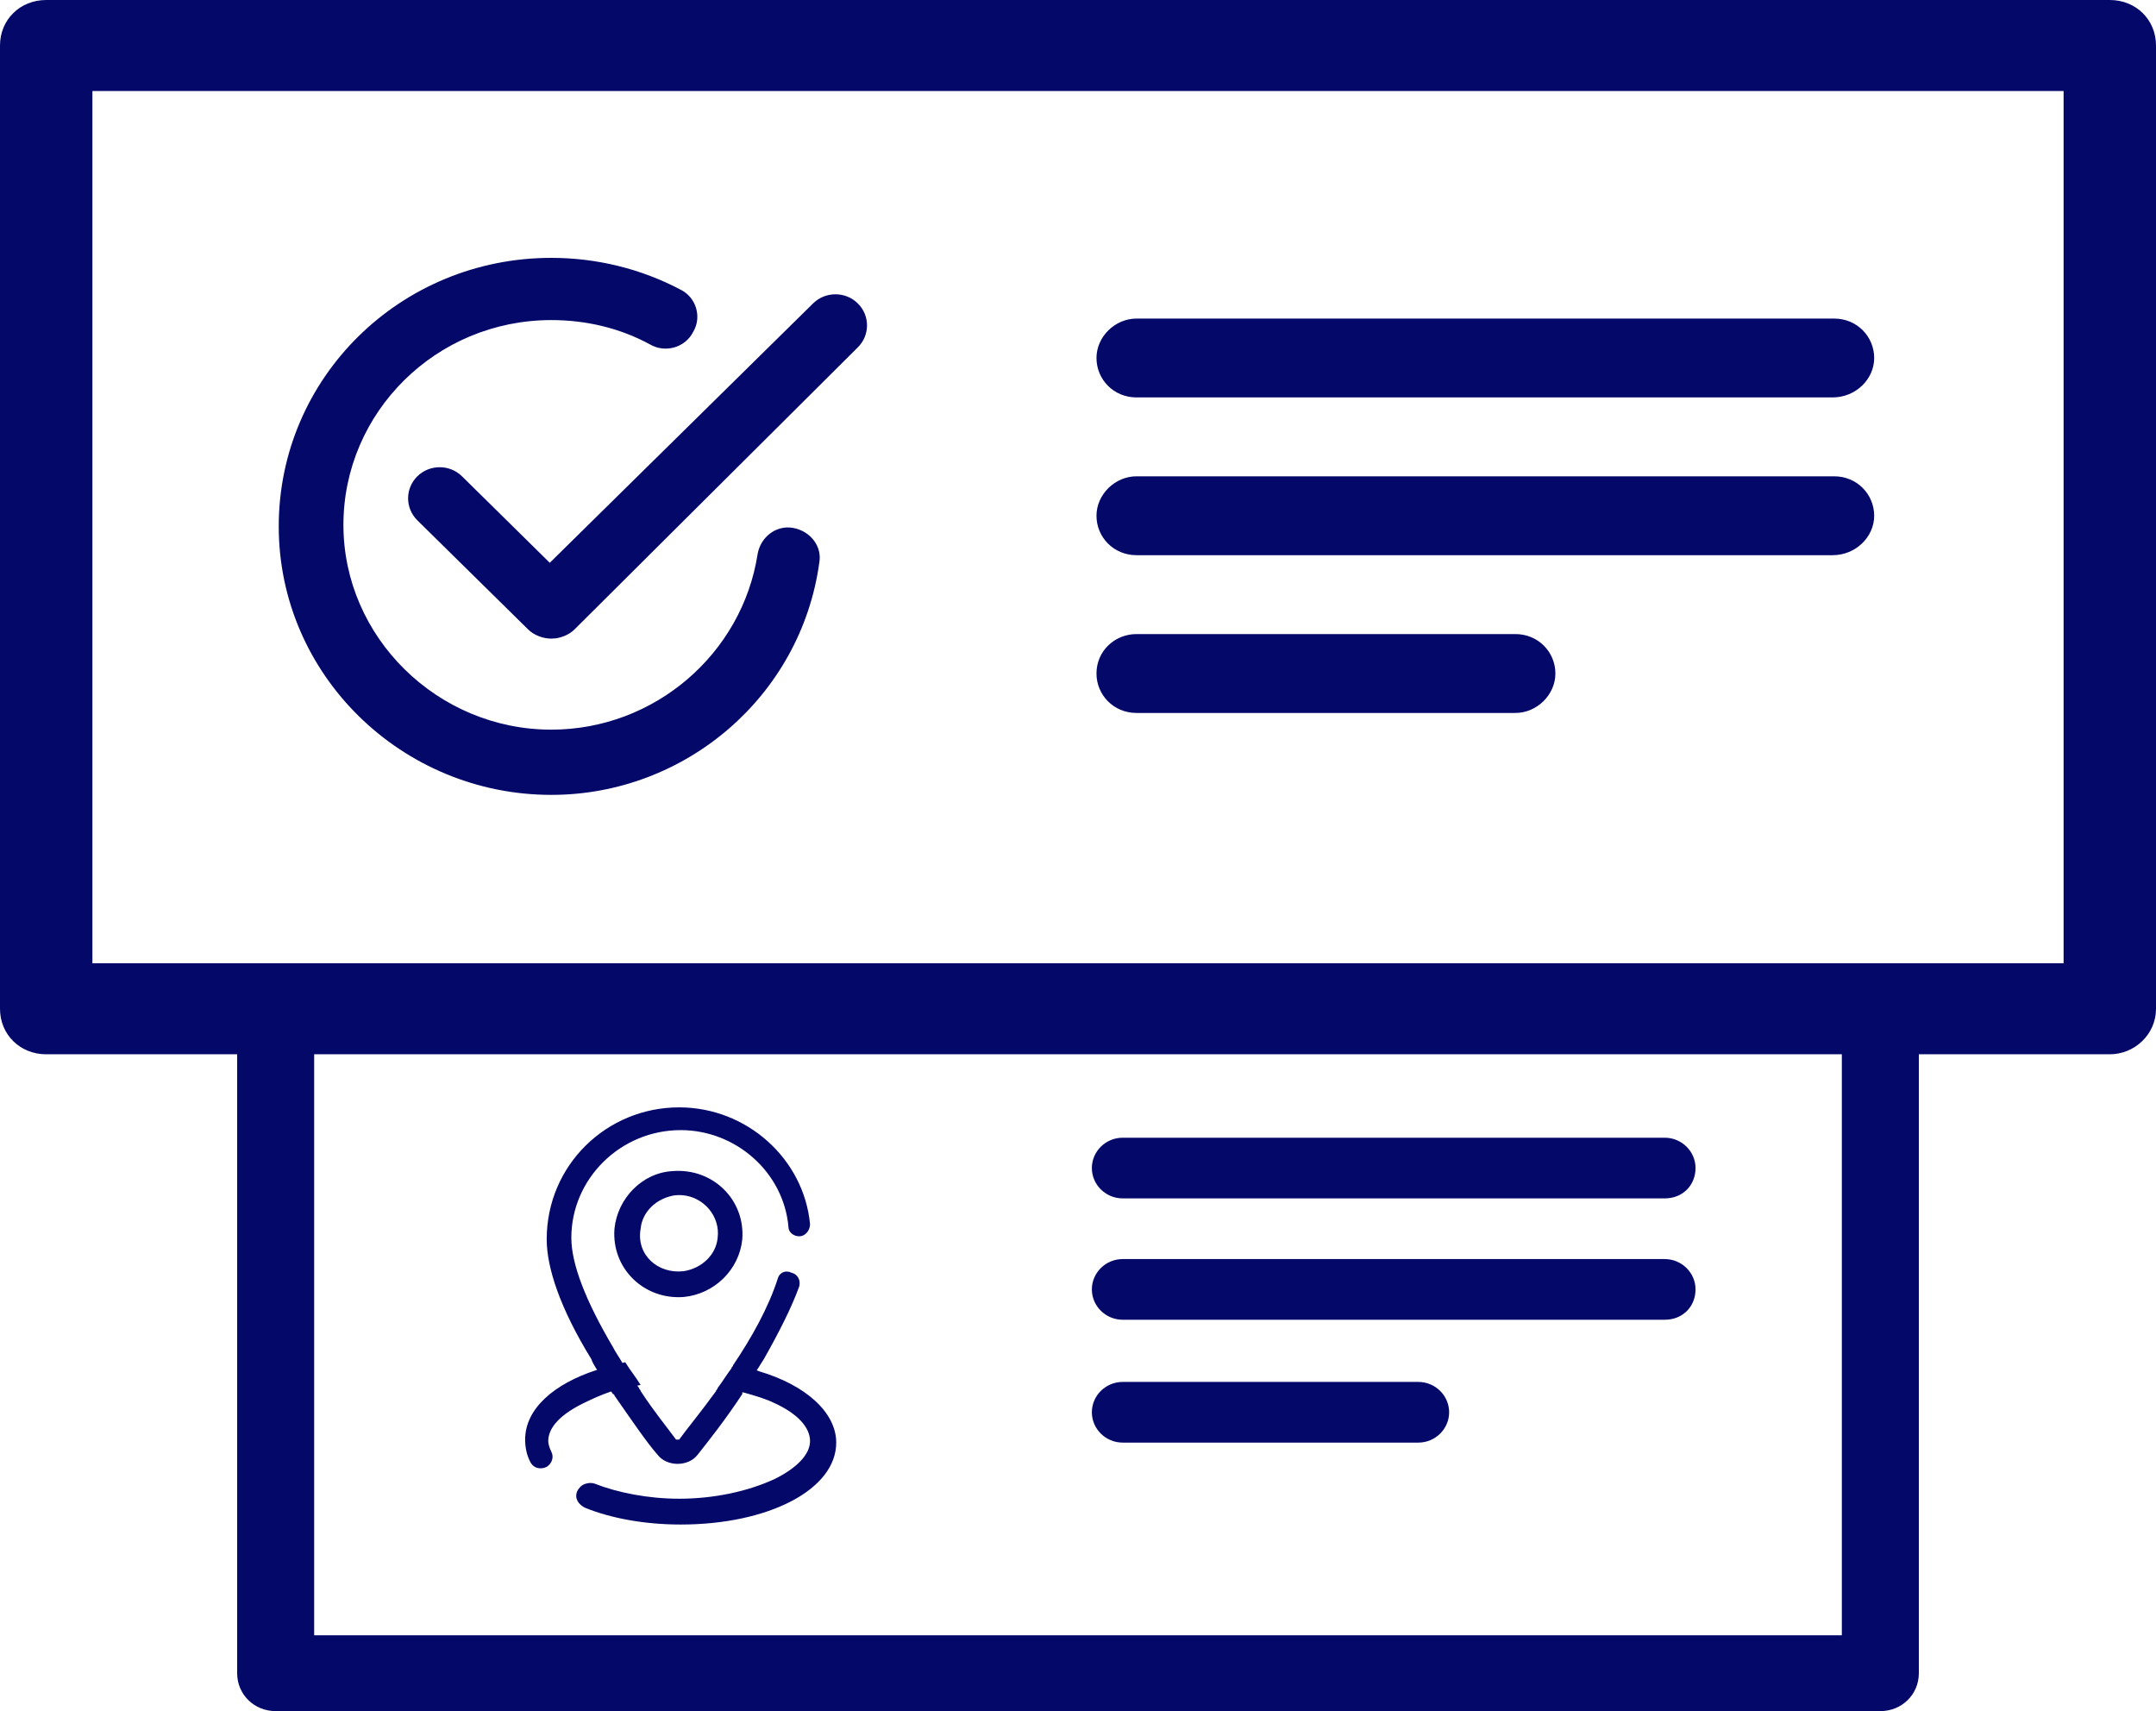 <svg xmlns="http://www.w3.org/2000/svg" xmlns:xlink="http://www.w3.org/1999/xlink" width="63px" height="50px" viewBox="0 0 63 50" version="1.1"><title>Audit Local SEO Blue</title><g id="Icons-[NEW]" stroke="none" stroke-width="1" fill="none" fill-rule="evenodd"><g id="Artboard" transform="translate(-1169, -663)" fill="#040869" fill-rule="nonzero"><path d="M1230.65,663 C1231.415,663 1232,663.576 1232,664.33 L1232,692.477 C1232,693.23 1231.37,693.807 1230.65,693.807 L1225.07,693.806 L1225.07,711.892 C1225.07,712.512 1224.575,713 1223.945,713 L1177.055,713 C1176.425,713 1175.93,712.512 1175.93,711.892 L1175.93,693.806 L1170.35,693.807 C1169.585,693.807 1169,693.23 1169,692.477 L1169,664.33 C1169,663.576 1169.585,663 1170.35,663 L1230.65,663 Z M1222.82,693.806 L1178.18,693.806 L1178.18,710.784 L1222.82,710.784 L1222.82,693.806 Z M1188.845,695.358 C1190.825,695.358 1192.49,696.865 1192.67,698.771 C1192.67,698.926 1192.567,699.082 1192.42,699.118 L1192.355,699.126 C1192.175,699.126 1192.04,698.993 1192.04,698.86 C1191.905,697.264 1190.51,696.023 1188.89,696.023 C1187.135,696.023 1185.695,697.441 1185.695,699.17 C1185.695,699.924 1186.1,700.988 1186.91,702.362 C1186.988,702.516 1187.101,702.671 1187.188,702.826 L1187.27,702.805 C1187.405,703.027 1187.585,703.248 1187.72,703.47 L1187.622,703.489 C1187.64,703.512 1187.657,703.535 1187.675,703.559 C1187.675,703.603 1187.72,703.603 1187.72,703.647 C1188.125,704.268 1188.53,704.755 1188.755,705.066 L1188.845,705.066 C1189.07,704.755 1189.475,704.268 1189.925,703.647 C1189.925,703.603 1189.97,703.603 1189.97,703.559 C1190.105,703.381 1190.24,703.16 1190.375,702.982 C1190.375,702.938 1190.42,702.938 1190.42,702.894 C1190.96,702.096 1191.455,701.209 1191.725,700.367 C1191.764,700.212 1191.907,700.125 1192.063,700.165 L1192.13,700.19 C1192.31,700.234 1192.4,700.411 1192.355,700.589 C1192.13,701.209 1191.77,701.918 1191.32,702.716 C1191.26,702.805 1191.22,702.874 1191.173,702.949 L1191.111,703.043 C1191.136,703.052 1191.16,703.061 1191.185,703.071 C1192.535,703.47 1193.435,704.268 1193.435,705.154 C1193.435,706.528 1191.455,707.548 1188.89,707.548 C1187.855,707.548 1186.865,707.371 1186.1,707.06 C1185.857,706.941 1185.76,706.713 1185.907,706.507 L1185.965,706.44 C1186.055,706.351 1186.235,706.307 1186.37,706.351 C1187.045,706.617 1187.945,706.794 1188.845,706.794 C1189.88,706.794 1190.87,706.573 1191.635,706.218 C1192.265,705.908 1192.67,705.509 1192.67,705.11 C1192.67,704.711 1192.31,704.312 1191.635,704.002 C1191.365,703.869 1191.05,703.78 1190.735,703.691 L1190.696,703.684 C1190.694,703.687 1190.692,703.689 1190.69,703.691 L1190.69,703.736 C1190.195,704.489 1189.7,705.11 1189.385,705.509 C1189.25,705.686 1189.025,705.775 1188.8,705.775 C1188.575,705.775 1188.35,705.686 1188.215,705.509 C1187.9,705.154 1187.45,704.489 1186.955,703.78 C1186.955,703.78 1186.955,703.736 1186.91,703.736 L1186.861,703.66 L1186.809,703.677 C1186.575,703.758 1186.348,703.858 1186.145,703.957 C1185.38,704.312 1185.02,704.711 1185.02,705.11 C1185.02,705.199 1185.065,705.332 1185.11,705.42 C1185.187,705.572 1185.132,705.724 1185.03,705.82 L1184.975,705.863 C1184.795,705.952 1184.57,705.908 1184.48,705.686 C1184.39,705.509 1184.345,705.287 1184.345,705.066 C1184.345,704.169 1185.179,703.437 1186.447,703.028 L1186.494,703.099 L1186.417,702.982 C1186.36,702.894 1186.31,702.805 1186.28,702.716 C1185.38,701.254 1184.975,700.057 1184.975,699.215 C1184.975,697.043 1186.73,695.358 1188.845,695.358 Z M1210.445,703.381 C1210.94,703.381 1211.345,703.78 1211.345,704.268 C1211.345,704.755 1210.94,705.154 1210.445,705.154 L1201.805,705.154 C1201.31,705.154 1200.905,704.755 1200.905,704.268 C1200.905,703.78 1201.31,703.381 1201.805,703.381 L1210.445,703.381 Z M1217.645,699.791 C1218.14,699.791 1218.545,700.19 1218.545,700.677 C1218.545,701.165 1218.185,701.564 1217.645,701.564 L1201.805,701.564 C1201.31,701.564 1200.905,701.165 1200.905,700.677 C1200.905,700.19 1201.31,699.791 1201.805,699.791 L1217.645,699.791 Z M1190.69,699.215 C1190.6,700.101 1189.88,700.81 1188.98,700.899 C1187.81,700.988 1186.865,700.057 1186.955,698.904 C1187.045,698.018 1187.765,697.264 1188.665,697.22 C1189.835,697.131 1190.78,698.062 1190.69,699.215 Z M1188.829,697.921 L1188.71,697.929 C1188.17,698.018 1187.765,698.417 1187.72,698.904 C1187.585,699.658 1188.215,700.234 1188.98,700.145 C1189.52,700.057 1189.925,699.658 1189.97,699.17 C1190.05,698.54 1189.561,697.979 1188.946,697.925 L1188.829,697.921 Z M1217.645,696.245 C1218.14,696.245 1218.545,696.644 1218.545,697.131 C1218.545,697.619 1218.185,698.018 1217.645,698.018 L1201.805,698.018 C1201.31,698.018 1200.905,697.619 1200.905,697.131 C1200.905,696.644 1201.31,696.245 1201.805,696.245 L1217.645,696.245 Z M1229.3,665.66 L1171.7,665.66 L1171.7,691.147 L1229.3,691.147 L1229.3,665.66 Z M1185.11,670.535 C1186.415,670.535 1187.72,670.846 1188.89,671.466 C1189.34,671.688 1189.52,672.264 1189.25,672.707 C1189.025,673.151 1188.44,673.328 1187.99,673.062 C1187.09,672.574 1186.1,672.353 1185.11,672.353 C1181.735,672.353 1179.035,675.057 1179.035,678.337 C1179.035,681.617 1181.78,684.321 1185.11,684.321 C1188.125,684.321 1190.69,682.105 1191.14,679.179 C1191.23,678.691 1191.68,678.337 1192.175,678.426 C1192.67,678.514 1193.03,678.957 1192.94,679.445 C1192.4,683.346 1189.025,686.227 1185.11,686.227 C1180.745,686.227 1177.145,682.725 1177.145,678.381 C1177.145,674.037 1180.7,670.535 1185.11,670.535 Z M1213.28,681.528 C1213.955,681.528 1214.45,682.06 1214.45,682.681 C1214.45,683.301 1213.91,683.833 1213.28,683.833 L1202.21,683.833 C1201.535,683.833 1201.04,683.301 1201.04,682.681 C1201.04,682.016 1201.58,681.528 1202.21,681.528 L1213.28,681.528 Z M1194.065,671.865 C1194.425,672.22 1194.425,672.796 1194.065,673.151 L1185.785,681.395 C1185.635,681.543 1185.422,681.629 1185.226,681.654 L1185.11,681.661 C1184.885,681.661 1184.615,681.573 1184.435,681.395 L1181.195,678.204 C1180.835,677.849 1180.835,677.273 1181.195,676.918 C1181.555,676.564 1182.14,676.564 1182.5,676.918 L1185.065,679.445 L1192.76,671.865 C1193.12,671.511 1193.705,671.511 1194.065,671.865 Z M1222.595,676.918 C1223.27,676.918 1223.765,677.45 1223.765,678.071 C1223.765,678.691 1223.225,679.223 1222.55,679.223 L1202.21,679.223 C1201.535,679.223 1201.04,678.691 1201.04,678.071 C1201.04,677.45 1201.58,676.918 1202.21,676.918 L1222.595,676.918 Z M1222.595,672.309 C1223.27,672.309 1223.765,672.84 1223.765,673.461 C1223.765,674.082 1223.225,674.613 1222.55,674.613 L1202.21,674.613 C1201.535,674.613 1201.04,674.082 1201.04,673.461 C1201.04,672.84 1201.58,672.309 1202.21,672.309 L1222.595,672.309 Z" id="Audit-Local-SEO-Blue"/></g></g></svg>